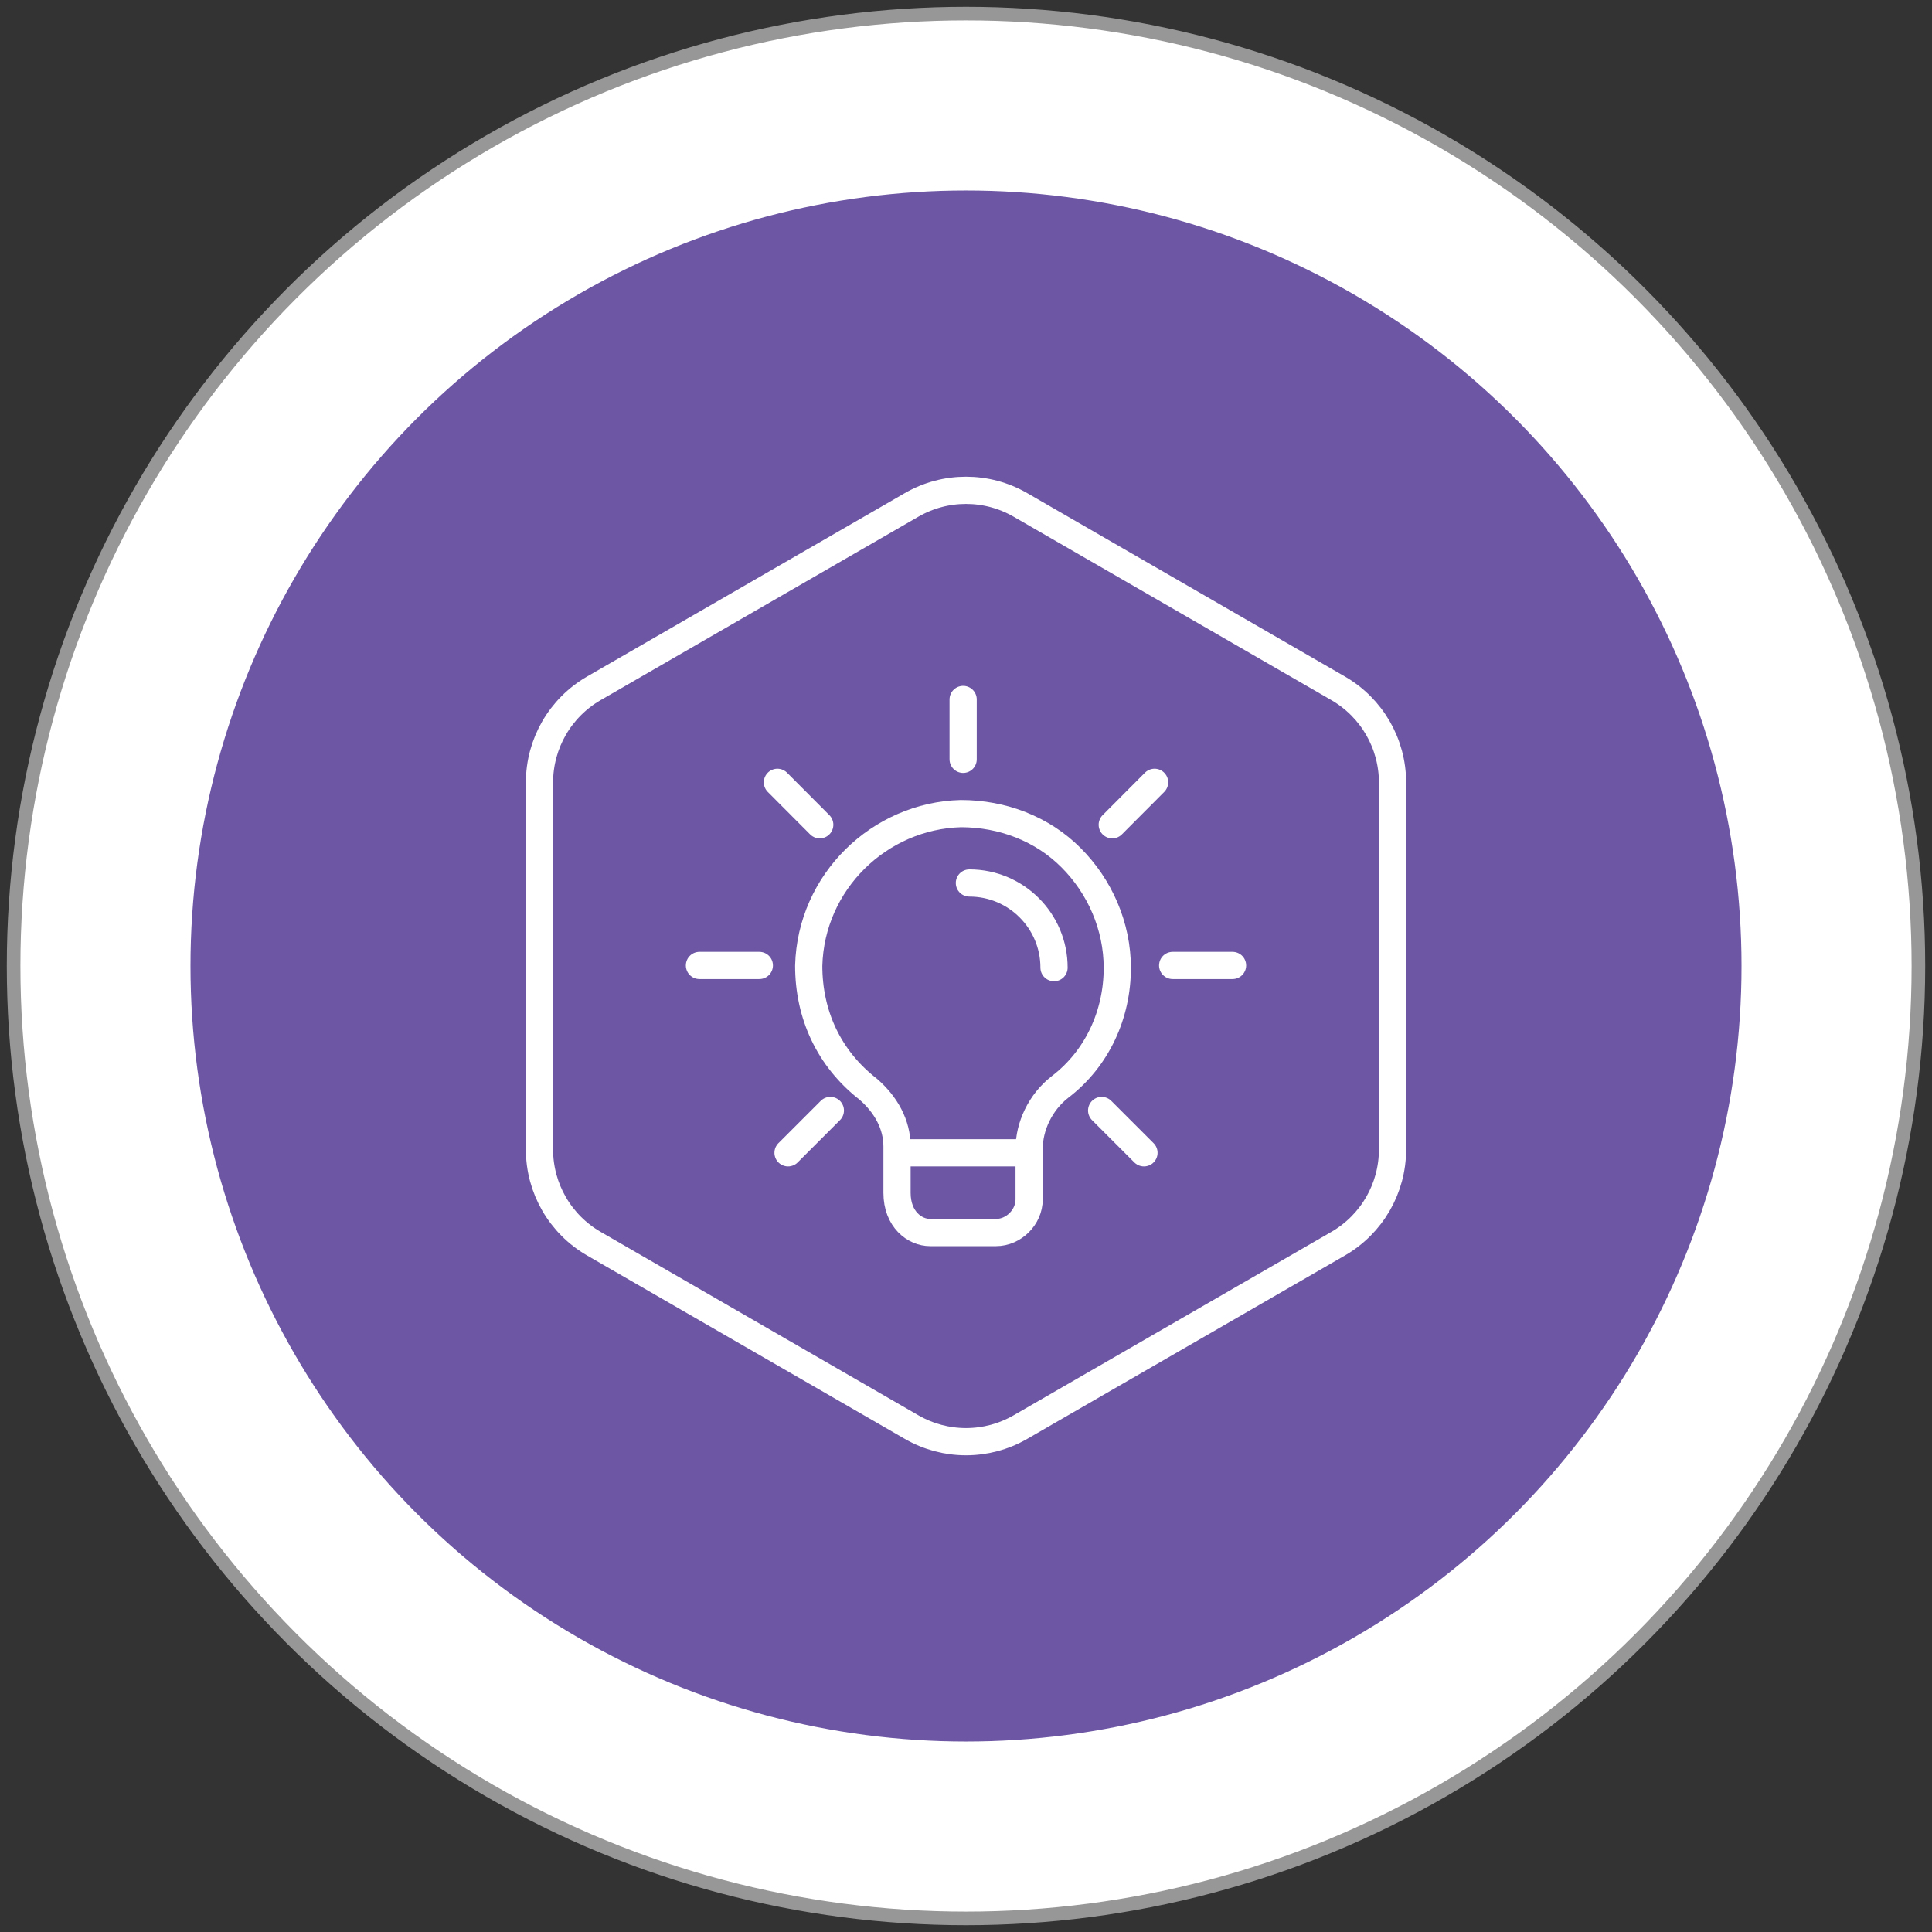 <?xml version="1.0" encoding="UTF-8"?><svg id="a" xmlns="http://www.w3.org/2000/svg" viewBox="0 0 142 142"><rect x="0" y="0" width="142" height="142" fill="#333333" stroke="none"/><defs><style>.b{fill:#6d57a5;}.c{fill:none;stroke:#fff;stroke-linecap:round;stroke-width:2px;}.d{fill:#fff;stroke:#979797;}</style></defs><circle class="d" cx="71" cy="71" r="70"/><circle class="b" cx="71" cy="71" r="57"/><g><path class="c" d="M102.35,84.48v-26.96c0-2.86-1.52-5.5-4-6.93l-23.35-13.48c-2.48-1.43-5.52-1.43-8,0l-23.35,13.48c-2.48,1.43-4,4.07-4,6.93v26.96c0,2.86,1.52,5.5,4,6.93l23.35,13.48c2.48,1.43,5.52,1.43,8,0l23.35-13.48c2.48-1.43,4-4.07,4-6.93Z"/><g><path class="c" d="M73.22,90.59h-4.86c-1.13,0-2.43-.97-2.43-2.92v-3.4c0-1.62-.81-3.08-2.11-4.21-2.92-2.27-4.38-5.51-4.38-9.08,.16-6.16,5.19-11.02,11.18-11.18,3.08,0,6,1.13,8.1,3.24,2.11,2.11,3.4,5.02,3.4,8.1,0,3.4-1.46,6.65-4.21,8.75-1.46,1.13-2.27,2.92-2.27,4.54v3.73c0,1.3-1.13,2.43-2.43,2.43h0Z"/><line class="c" x1="66.7" y1="84.73" x2="74.88" y2="84.73"/><path class="c" d="M71.25,64.9c3.44,0,6.22,2.79,6.22,6.22"/><line class="c" x1="80.97" y1="81.62" x2="84.08" y2="84.73"/><line class="c" x1="81.75" y1="60.62" x2="84.86" y2="57.5"/><line class="c" x1="70.79" y1="55.81" x2="70.79" y2="51.41"/><line class="c" x1="86.19" y1="70.96" x2="90.59" y2="70.96"/><line class="c" x1="61.03" y1="81.62" x2="57.92" y2="84.73"/><line class="c" x1="60.25" y1="60.62" x2="57.14" y2="57.5"/><line class="c" x1="55.81" y1="70.96" x2="51.41" y2="70.96"/></g></g></svg>
